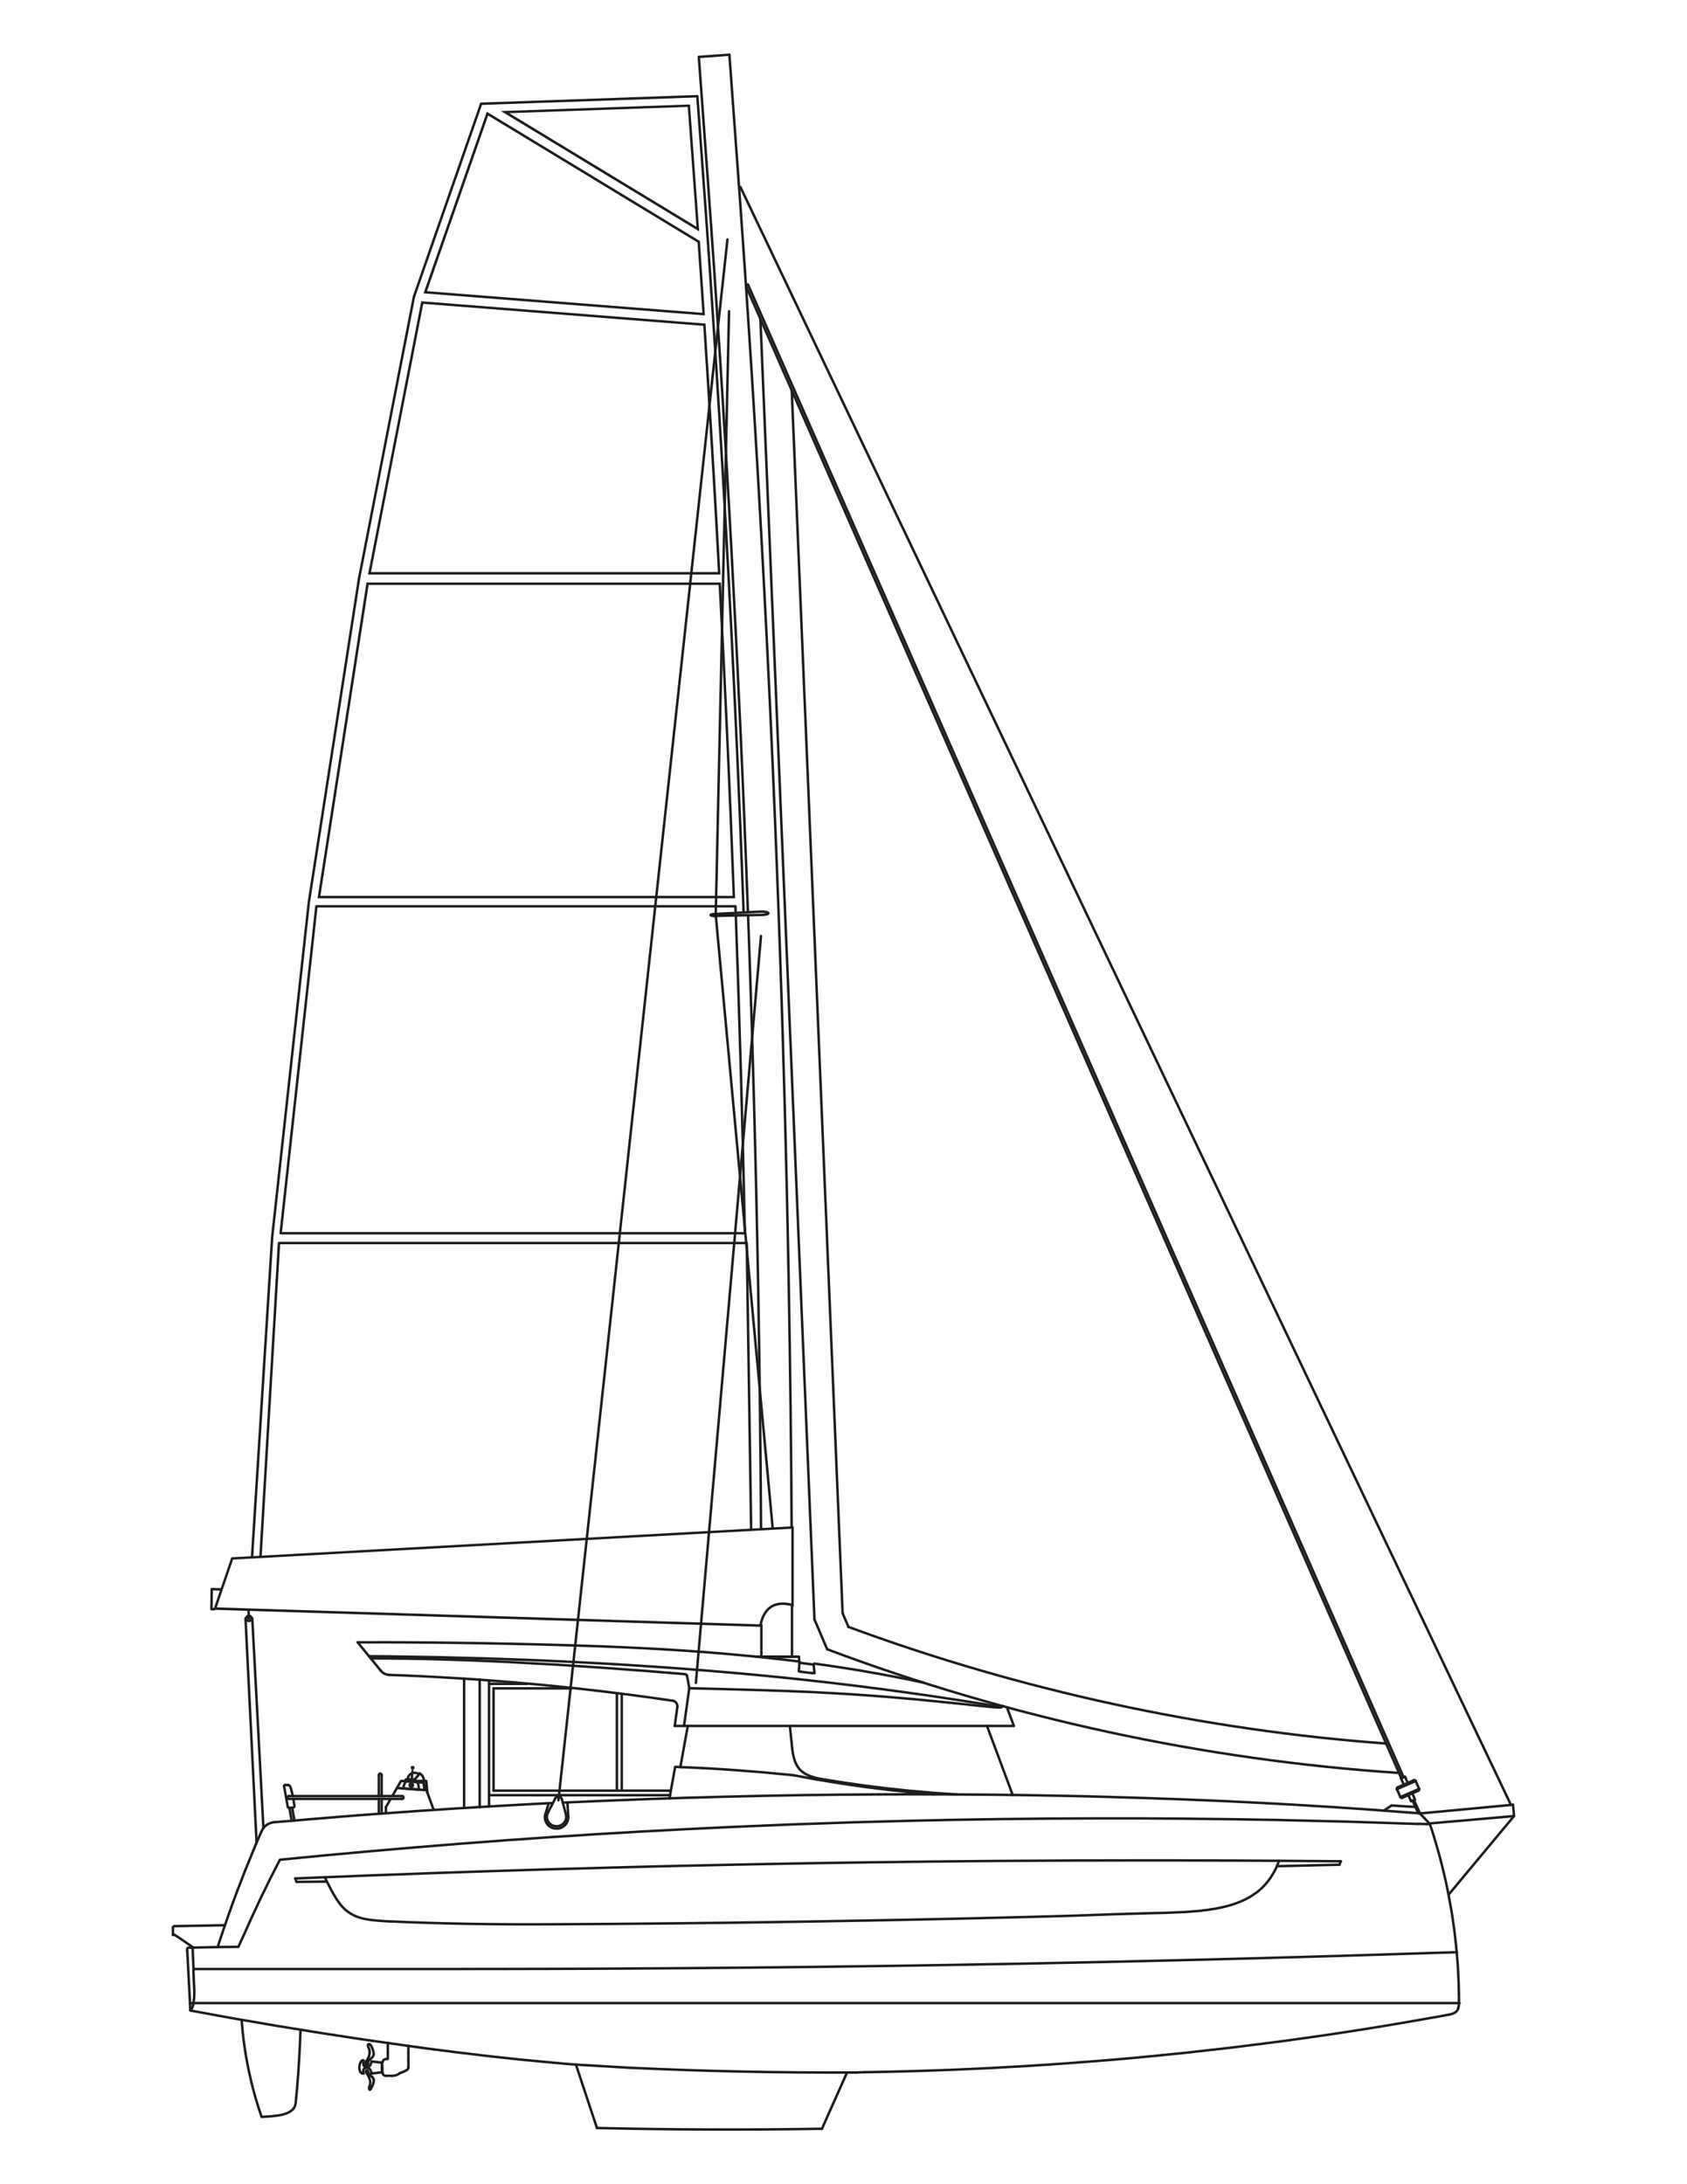 <svg xmlns="http://www.w3.org/2000/svg" id="Calque_1" viewBox="0 0 340 440"><defs><style>      .st0 {        fill: #1d1d1b;      }      .st1 {        fill: none;        stroke: #1d1d1b;        stroke-linecap: round;        stroke-linejoin: round;        stroke-width: .5px;      }    </style></defs><path class="st0" d="M98.38,23.27l42.2,25.58.97,14.16-55.49-4.36,12.33-35.39M98.11,22.52l-12.75,36.58,56.72,4.45-1.02-15-42.95-26.04h0Z"></path><path class="st1" d="M148.27,183.85l-.05-1.28H63.77l-7.21,65.86h93.56c-.44-21.31-1.05-42.63-1.82-63.93"></path><polyline class="st1" points="151.39 308.09 150.5 250.41 56.23 250.41 52.51 313.41"></polyline><path class="st0" d="M85.3,61.21l56.42,4.43c1.08,16.45,2.08,33.13,2.96,49.6h-69.91l10.54-54.03M84.9,60.68l-10.74,55.06h71.05c-.9-16.86-1.91-33.72-3.02-50.56l-57.29-4.5h0Z"></path><path class="st0" d="M144.82,117.84c1.1,20.77,2.05,41.84,2.83,62.62h-83.07l9.72-62.62h70.52M145.29,117.34h-71.43l-9.87,63.62h84.17c-.79-21.21-1.75-42.42-2.87-63.62h0Z"></path><path class="st0" d="M138.6,21.55l1.01,13.75.75,10.37-37.72-22.87,35.96-1.26M139.06,21.04l-38.12,1.33,39.98,24.24-.82-11.33-1.04-14.23h0Z"></path><line class="st1" x1="164.15" y1="326.27" x2="153.25" y2="64.25"></line><path class="st1" d="M149.87,183.79c-1.81-49.59-4.54-99.16-8.17-148.64l-1.16-15.77-43.57,1.52-13.54,38.86-11.07,56.78-10.12,65.23-7.39,67.47-4.05,64.35"></path><path class="st1" d="M281.91,357.15c-39.17-2.59-78.47-11.08-115.2-24.91l-2.55-5.97"></path><path class="st1" d="M57.99,363.97c0,.1.12.2.23.19"></path><line class="st1" x1="58.21" y1="364.16" x2="59" y2="364.16"></line><path class="st1" d="M59,364.16c.09,0,.2-.04.26-.12.06-.07.1-.18.08-.27l-.22-1.39"></path><line class="st1" x1="57.26" y1="359.85" x2="57.99" y2="363.97"></line><path class="st1" d="M59.01,361.81c-.13-.61-.29-1.22-.47-1.82-.05-.23-.32-.42-.55-.41"></path><line class="st1" x1="57.99" y1="359.58" x2="57.48" y2="359.58"></line><path class="st1" d="M57.48,359.58c-.06,0-.13.03-.18.08-.04.05-.06.12-.05.19"></path><line class="st1" x1="113.5" y1="363.11" x2="113.43" y2="363.12"></line><polyline class="st1" points="284.15 365.14 283.93 365.12 283.47 365.09"></polyline><line class="st1" x1="135.99" y1="347.68" x2="204.34" y2="347.68"></line><line class="st1" x1="202.93" y1="343.91" x2="204.34" y2="347.68"></line><line class="st1" x1="74.36" y1="333.64" x2="74.73" y2="334.09"></line><line class="st1" x1="152.46" y1="333.74" x2="160.48" y2="333.74"></line><line class="st1" x1="134.94" y1="362.25" x2="135.04" y2="361.64"></line><line class="st1" x1="47.81" y1="380.94" x2="46.93" y2="383.31"></line><polyline class="st1" points="137.44 355.99 137.24 355.98 137.15 355.97"></polyline><line class="st1" x1="38.29" y1="403.52" x2="37.74" y2="392.99"></line><line class="st1" x1="49.39" y1="376.86" x2="47.81" y2="380.94"></line><line class="st1" x1="46.93" y1="383.31" x2="46.34" y2="384.95"></line><line class="st1" x1="51.09" y1="372.69" x2="49.39" y2="376.86"></line><polyline class="st1" points="55.26 367.08 54.87 367.14 54.48 367.25 54.09 367.42 53.73 367.64 53.41 367.91 53.13 368.22 52.89 368.55 52.71 368.91"></polyline><path class="st1" d="M78.44,337.4c4.77.17,9.54.41,14.3.71,4.77.3,9.53.67,14.29,1.1s9.52.93,14.28,1.5c4.75.56,9.5,1.19,14.23,1.89"></path><line class="st1" x1="152.46" y1="333.74" x2="160.08" y2="333.74"></line><path class="st1" d="M43.12,324.17"></path><path class="st1" d="M42.67,320.12"></path><path class="st1" d="M76.75,336.56c.2.25.46.46.75.6l.46.17.48.07"></path><polyline class="st1" points="135.04 361.64 136.07 355.93 137.15 355.97"></polyline><polyline class="st1" points="288.2 367.49 288.6 368.71 288.98 369.93 289.35 371.16 289.71 372.4 290.06 373.64 290.4 374.91 290.72 376.19 291.03 377.48 291.33 378.76 291.61 380.05 291.94 381.69 292.24 383.32 292.53 384.97 292.79 386.61 293.1 388.82 293.36 391.03 293.59 393.25"></polyline><line class="st1" x1="285.86" y1="365.27" x2="284.15" y2="365.14"></line><polyline class="st1" points="159.89 357.61 154.25 357.07 148.61 356.62 145.79 356.42 142.97 356.25 141.52 356.18"></polyline><line class="st1" x1="136.51" y1="343.89" x2="135.99" y2="347.68"></line><polyline class="st1" points="44.53 320.18 42.67 320.12 42.62 324.17 43.16 324.17"></polyline><path class="st1" d="M111.43,363.21l-.46.02-3.87.2-7.73.43c-5.16.3-10.31.62-15.46.98l-7.72.55-3.86.29-3.86.3-13.21,1.1"></path><polyline class="st1" points="159.89 357.61 164.7 358.5 169.53 359.29 174.35 359.99 179.16 360.58 183.95 361.08 188.36 361.45"></polyline><line class="st1" x1="96.68" y1="364.06" x2="96.68" y2="338.38"></line><line class="st1" x1="137.22" y1="355.43" x2="138.62" y2="347.68"></line><line class="st1" x1="137.44" y1="355.99" x2="139.36" y2="356.07"></line><line class="st1" x1="74.73" y1="334.09" x2="76.75" y2="336.56"></line><path class="st1" d="M135.55,342.6c.15.02.29.07.42.15l.18.13.15.17c.09.12.15.26.19.4.04.14.05.29.02.44"></path><polyline class="st1" points="72.08 330.84 72.22 331.02 72.65 331.54 73.36 332.41 74.36 333.64"></polyline><polyline class="st1" points="72.08 330.84 78.31 330.83 87.99 330.89 97.67 331.03 102.6 331.13 107.53 331.24 112.46 331.37 117.39 331.52 122.31 331.7 127.24 331.91 132.16 332.16 137.26 332.47 142.35 332.83 147.45 333.26 152.46 333.74"></polyline><polyline class="st1" points="141.52 356.18 141.42 356.17 141.28 356.16 141 356.15 140.44 356.12 139.36 356.07"></polyline><line class="st1" x1="137.12" y1="355.97" x2="137.22" y2="355.43"></line><line class="st1" x1="161" y1="333.74" x2="161.12" y2="334.96"></line><polyline class="st1" points="160.08 333.74 160.25 333.74 160.43 333.74 160.59 333.74 160.73 333.74 160.93 333.74 161 333.74"></polyline><path class="st1" d="M153.45,327.39v6.33h6.18"></path><path class="st1" d="M150.77,184.41c.9,24.71,1.57,49.43,2.02,74.15.3,16.34.49,32.88.59,49.36"></path><line class="st1" x1="140.84" y1="11.47" x2="147" y2="11.02"></line><path class="st1" d="M150.74,183.76c-.9-24.75-2.04-49.49-3.39-74.21-1.36-24.83-2.96-49.65-4.78-74.45l-1.73-23.62"></path><line class="st1" x1="38.43" y1="403.52" x2="294.18" y2="403.52"></line><line class="st1" x1="294.03" y1="401.61" x2="294.05" y2="403.52"></line><line class="st1" x1="161.35" y1="334.99" x2="161.31" y2="334.98"></line><polyline class="st1" points="163.95 335.33 161.24 334.97 161.19 334.97"></polyline><path class="st1" d="M283.47,365.09c-4.99-.39-10-.75-15.02-1.07l-7.54-.46-3.78-.21-3.78-.2c-5.05-.26-10.1-.49-15.18-.68s-10.16-.36-15.25-.5l-3.83-.1-3.83-.09-7.67-.14c-5.12-.08-10.26-.14-15.4-.16l-7.72-.02-7.73.02c-5.15.02-10.31.08-15.47.15l-7.74.14-7.74.18c-5.16.13-10.32.29-15.49.48-5.16.19-10.32.4-15.48.64l-1.34.06"></path><line class="st1" x1="51.09" y1="372.69" x2="51.6" y2="371.47"></line><path class="st1" d="M159.62,323.56c0,3.4,0,6.79,0,10.17"></path><path class="st1" d="M147,11.02l1.73,23.62c1.82,24.84,3.42,49.7,4.78,74.57,1.37,24.87,2.5,49.76,3.41,74.65s1.59,49.8,2.04,74.7c.29,16.24.49,32.68.59,49.06"></path><line class="st1" x1="52.71" y1="368.91" x2="51.99" y2="370.56"></line><line class="st1" x1="51.99" y1="370.56" x2="51.6" y2="371.47"></line><polyline class="st1" points="293.59 393.25 293.76 395.35 293.89 397.45 293.98 399.53 294.03 401.61"></polyline><path class="st0" d="M112.56,362.45h-.02c-.09,0-.19.1-.18.19,0,.09.09.19.18.19h.02c.09,0,.19-.1.18-.19,0-.09-.09-.19-.18-.19h0Z"></path><line class="st1" x1="114.06" y1="365.53" x2="113.25" y2="362.46"></line><line class="st1" x1="144.25" y1="184.32" x2="155.72" y2="307.77"></line><path class="st1" d="M110.43,365.16c-.28.52-.27,1.25.03,1.75.28.52.9.92,1.5.97.6.08,1.29-.19,1.68-.64.41-.44.58-1.14.42-1.71"></path><line class="st1" x1="111.89" y1="362.32" x2="110.43" y2="365.16"></line><path class="st1" d="M113.25,362.46c-.06-.27-.35-.52-.63-.53-.28-.04-.62.14-.73.39"></path><path class="st1" d="M281.54,360.42c-.07-.12.01-.32.14-.36"></path><line class="st1" x1="282.24" y1="362.01" x2="281.54" y2="360.42"></line><line class="st1" x1="281.54" y1="360.42" x2="285.31" y2="358.77"></line><line class="st1" x1="282.37" y1="358.26" x2="283.16" y2="357.91"></line><path class="st1" d="M284.95,358.62c.12-.07.32.01.36.14"></path><line class="st1" x1="286.01" y1="360.36" x2="285.31" y2="358.77"></line><path class="st1" d="M286.01,360.36c.07.12-.01.32-.14.36"></path><line class="st1" x1="282.6" y1="362.16" x2="285.87" y2="360.72"></line><path class="st1" d="M282.6,362.16c-.12.07-.32-.01-.36-.14"></path><line class="st1" x1="281.68" y1="360.06" x2="284.95" y2="358.62"></line><line class="st1" x1="282.92" y1="359.52" x2="282.37" y2="358.26"></line><polyline class="st1" points="284.64 361.26 285.19 362.52 284.39 362.87 283.84 361.61"></polyline><polyline class="st1" points="284.98 362.64 286.19 365.28 285.84 365.27 284.69 362.73"></polyline><line class="st1" x1="283.72" y1="359.17" x2="283.16" y2="357.91"></line><line class="st1" x1="282.24" y1="362.01" x2="286.01" y2="360.36"></line><line class="st1" x1="304.52" y1="363.6" x2="149.23" y2="37.69"></line><line class="st1" x1="138.92" y1="340.07" x2="137.86" y2="347.68"></line><polyline class="st1" points="159.66 352.2 159.71 352.61 159.79 353.14 159.87 353.53 159.95 353.9 160.04 354.24 160.14 354.56 160.24 354.86 160.36 355.14 160.48 355.4 160.61 355.64 160.75 355.87 160.9 356.09 161.06 356.29 161.23 356.49 161.41 356.67 161.61 356.84 161.82 357.01 162.04 357.16 162.27 357.31 162.53 357.45 162.8 357.58 163.09 357.71 163.4 357.83 163.74 357.94 164.1 358.05 164.49 358.15 164.79 358.22 165.01 358.27 165.47 358.36"></polyline><polyline class="st1" points="201.85 343.9 201.81 343.92 201.69 343.95 201.47 343.97 201.31 343.97 201.1 343.97 200.66 343.94 200.08 343.9 199.5 343.85 198.89 343.79 197.58 343.65 196.24 343.51 194.88 343.36 193.58 343.23 192.27 343.09"></polyline><polyline class="st1" points="138.03 337.25 134.04 336.92 129.7 336.57 121 335.93 112.31 335.35 103.6 334.87 99.26 334.66 94.91 334.48 90.56 334.33 86.22 334.21 81.87 334.13 77.52 334.09 74.73 334.09"></polyline><line class="st1" x1="159.19" y1="347.68" x2="159.66" y2="352.2"></line><line class="st1" x1="198.92" y1="347.68" x2="204.09" y2="361.58"></line><polyline class="st1" points="165.47 358.36 169.62 359.03 174.33 359.71 179.03 360.29 183.72 360.78 188.39 361.18 190.71 361.34 192.88 361.47"></polyline><path class="st1" d="M138.03,337.25c.16.01.31.11.4.23"></path><line class="st1" x1="106.16" y1="339.21" x2="98.56" y2="339.21"></line><line class="st1" x1="98.56" y1="363.95" x2="98.56" y2="338.53"></line><path class="st1" d="M65.46,378.16l.42.87.06.12.85,1.64.13.24.13.24.7,1.17.21.33.6.83.17.21.17.2c.41.46.88.89,1.4,1.24l.52.33.64.33c.55.25,1.14.44,1.74.58l.72.15.85.13c.85.11,1.72.17,2.58.23l1.13.06h.16c10.71.49,21.41.64,32.13.58h.17l7.35-.04,4.86-.03,12.21-.11,12.21-.14,9.16-.13,9.16-.15,9.15-.16,9.15-.18,7.35-.16,7.34-.17,7.33-.18,5.27-.14,2.04-.06,2.53-.07,9.33-.33h.1l6.27-.18,3.24-.08,3.81-.16,2.32-.17,2.01-.22,1.85-.29c1.07-.19,2.12-.44,3.14-.74.6-.18,1.18-.39,1.75-.62.86-.35,1.68-.77,2.45-1.25l1.04-.73c.64-.49,1.23-1.04,1.76-1.66.66-.76,1.24-1.61,1.74-2.54l.35-.7.14-.3.43-1.09"></path><polyline class="st1" points="86.14 361.12 86.12 361.07 86.09 361 86.06 360.91 85.96 360.68 85.85 360.41 85.73 360.11 85.61 359.79 85.48 359.45 85.34 359.11"></polyline><path class="st1" d="M76.35,357.57c-.01-.14.15-.3.29-.29.14-.01.3.15.29.29"></path><line class="st1" x1="58.88" y1="364.16" x2="59.33" y2="366.72"></line><polyline class="st1" points="269.95 375.64 269.22 375.66 265.29 375.75 261.47 375.84 261.36 375.85 259.4 375.89 257.43 375.94 257.33 375.94"></polyline><line class="st1" x1="34.86" y1="388.29" x2="34.86" y2="389.79"></line><path class="st1" d="M34.86,388.29c0-.13.14-.29.27-.27"></path><line class="st1" x1="59.76" y1="379.1" x2="59.5" y2="378.41"></line><line class="st1" x1="76.35" y1="365.37" x2="76.35" y2="362.38"></line><polyline class="st1" points="81.04 362.38 81.09 362.38 81.15 362.36 81.24 362.3 81.3 362.21 81.32 362.15 81.32 362.1 81.3 361.99 81.24 361.89 81.15 361.83 81.04 361.81"></polyline><polyline class="st1" points="81.78 358.77 81.81 358.45 81.81 358.45 83.49 358.45"></polyline><line class="st1" x1="87.39" y1="364.56" x2="86.14" y2="361.13"></line><line class="st1" x1="77.78" y1="364.04" x2="77.78" y2="365.21"></line><line class="st1" x1="58.24" y1="362.38" x2="81.04" y2="362.38"></line><line class="st1" x1="58.24" y1="361.81" x2="81.04" y2="361.81"></line><line class="st1" x1="78.73" y1="362.38" x2="77.78" y2="364.04"></line><line class="st1" x1="76.35" y1="361.81" x2="76.35" y2="357.57"></line><line class="st1" x1="76.92" y1="361.81" x2="76.92" y2="357.57"></line><line class="st1" x1="76.92" y1="365.33" x2="76.92" y2="362.38"></line><path class="st1" d="M58.24,361.81c-.14-.01-.3.15-.29.29,0,.14.15.3.29.29"></path><polyline class="st1" points="65.88 379.04 62.12 379.08 59.76 379.1"></polyline><line class="st1" x1="35.13" y1="388.02" x2="45.31" y2="387.83"></line><polyline class="st1" points="293.55 393.27 288.58 393.42 284.17 393.56 279.74 393.7 275.3 393.84 270.85 393.98 266.39 394.11 261.91 394.24 257.43 394.36 252.89 394.49 248.33 394.61 243.76 394.73 239.19 394.84 234.61 394.95 230.02 395.06 225.42 395.17 220.81 395.27 213.52 395.42 206.21 395.57 198.88 395.7 191.54 395.83 184.2 395.95 175.05 396.08 165.9 396.2 156.74 396.31 147.58 396.4 138.42 396.48 129.27 396.54 120.11 396.59 110.96 396.62 101.8 396.64 92.64 396.65 83.49 396.65 74.34 396.65 62.12 396.65 49.92 396.65 39 396.65"></polyline><polyline class="st1" points="35.2 389.79 35.36 389.88 35.74 390.13 35.98 390.29 36.26 390.47 38.98 392.34"></polyline><path class="st1" d="M46.34,384.95c-.86,2.42-1.69,4.84-2.48,7.28h0l-5.85.13c-.24.02-.3.1-.3.36l.02.34"></path><line class="st1" x1="34.86" y1="389.79" x2="35.2" y2="389.79"></line><polyline class="st1" points="59.5 378.41 60.25 378.38 63.77 378.23 67.29 378.09 74.33 377.81 88.43 377.29 92.64 377.15 95.49 377.05 99.02 376.93 102.55 376.82 110.96 376.56 123.16 376.22 130.78 376.02 135.37 375.91 137.84 375.85 144.9 375.7 147.58 375.64 156.74 375.46 159.01 375.42 165.89 375.3 173.11 375.19 175.05 375.16 180.16 375.1 184.2 375.05 187.2 375.01 191.55 374.97 198.9 374.9 201.26 374.88 206.23 374.85 213.53 374.81 215.25 374.8 218.73 374.79 220.81 374.79 222.2 374.78 225.4 374.78 229.14 374.77 229.98 374.77 234.55 374.77 236.06 374.77 239.12 374.78 242.98 374.79 243.69 374.79 246.45 374.8 248.26 374.8 249.91 374.81 251.65 374.82 252.84 374.83 253.4 374.83 255.14 374.84 256.86 374.85 257.43 374.85 260.19 374.87 261.01 374.88 261.32 374.88 261.85 374.88 263.52 374.9 265.19 374.91 266.87 374.92 269.14 374.94 270.22 374.95"></polyline><line class="st1" x1="270.22" y1="374.95" x2="269.95" y2="375.64"></line><polyline class="st1" points="138.92 340.07 138.67 338.63 138.43 337.49"></polyline><line class="st1" x1="58.32" y1="364.16" x2="58.78" y2="366.77"></line><line class="st1" x1="83.68" y1="358.36" x2="84.62" y2="357.25"></line><polyline class="st1" points="83.68 358.36 83.61 358.42 83.49 358.45"></polyline><polyline class="st1" points="81.32 358.77 83.61 358.77 85.9 358.77 86.14 361.13"></polyline><line class="st1" x1="135.18" y1="360.72" x2="99.47" y2="360.72"></line><path class="st1" d="M192.27,343.09l-7.71-.76c-2.86-.26-5.74-.5-8.62-.72l-4.34-.3-4.35-.26-4.36-.22-4.38-.18-4.38-.15-4.39-.13-2.2-.06-2.2-.06-4.39-.11-2.02-.05"></path><line class="st1" x1="135.01" y1="361.64" x2="98.56" y2="361.64"></line><polyline class="st1" points="201.87 343.88 202.01 343.76 202.09 343.69"></polyline><line class="st1" x1="99.47" y1="360.72" x2="99.47" y2="340.12"></line><line class="st1" x1="99.47" y1="340.12" x2="115.22" y2="340.12"></line><polyline class="st1" points="161.12 334.96 160.99 336.66 160.99 336.66 161.09 336.7 161.16 336.72 161.21 336.73 161.31 336.75 161.36 336.76 161.53 336.79"></polyline><line class="st1" x1="146.93" y1="62.7" x2="144.25" y2="184.32"></line><polyline class="st1" points="161.1 334.71 158.04 334.34 152.96 333.79 152.46 333.74"></polyline><line class="st1" x1="39.01" y1="396.67" x2="38.82" y2="392.42"></line><polyline class="st1" points="163.59 337.04 162.69 336.93 161.51 336.78"></polyline><polyline class="st1" points="186.15 338.97 182.85 338.28 177.84 337.31 172.8 336.43 167.75 335.64 164.1 335.12 163.98 335.33 164.16 337.04 163.96 337.07 163.76 337.06 163.73 337.06 163.65 337.05 163.59 337.04"></polyline><line class="st1" x1="282.43" y1="358.23" x2="150.36" y2="57.68"></line><line class="st1" x1="282.81" y1="357.85" x2="150.74" y2="57.3"></line><line class="st1" x1="280.47" y1="363.71" x2="285.27" y2="364.01"></line><polyline class="st1" points="278.87 364.75 280.07 363.97 280.47 363.71"></polyline><line class="st1" x1="93.54" y1="364.18" x2="93.54" y2="338.13"></line><polyline class="st1" points="288.18 367.49 288.14 367.48 288.06 367.48 287.94 367.48 287.77 367.47 287.56 367.46 287.3 367.45 287.03 367.44 286.73 367.43 286.43 367.42 286.12 367.41 285.81 367.4"></polyline><polyline class="st1" points="74.36 333.64 78.3 333.67 87.98 333.83 97.67 334.08 102.6 334.25 107.53 334.43 112.46 334.65 117.39 334.89 122.32 335.15 127.24 335.45 132.16 335.77 137.26 336.13 142.36 336.53 147.45 336.96 152.54 337.42 157.61 337.92 162.69 338.46 167.75 339.03 172.65 339.62 177.55 340.25 182.44 340.91 187.31 341.6 192.18 342.33 197.03 343.09 201.87 343.88"></polyline><line class="st1" x1="286.23" y1="365.31" x2="304.94" y2="363.56"></line><line class="st1" x1="288.08" y1="367.33" x2="305.14" y2="365.84"></line><polyline class="st1" points="304.94 363.56 305.14 365.84 291.94 381.69"></polyline><path class="st1" d="M43.83,392.23l4.21-.04,1.21-2.63.66-1.49.97-2.14,1.73-3.7,1.84-3.76,1.96-3.83c5.97-.6,11.96-1.16,17.94-1.69,6.09-.54,12.19-1.05,18.3-1.53s12.21-.92,18.32-1.33c6.1-.41,12.2-.79,18.3-1.13,6.1-.34,12.21-.65,18.31-.93l12.21-.51,12.21-.42,12.2-.33,9.18-.19,9.17-.14,9.15-.09,9.12-.04h9.2l9.17.06,9.14.11,9.11.15,14.23.34,14.15.46"></path><polyline class="st1" points="114.52 365.91 114.53 366.03 114.53 366.09 114.53 366.15 114.52 366.21 114.52 366.27 114.51 366.33 114.5 366.39 114.5 366.45 114.48 366.51 114.46 366.64 114.38 366.88 114.35 366.94 114.33 367 114.3 367.06 114.27 367.12 114.2 367.24 114.13 367.35 114.05 367.46 113.96 367.57 113.87 367.67 113.77 367.76 113.55 367.93 113.44 368.01 113.32 368.08 113.2 368.14 113.08 368.19 112.96 368.24 112.84 368.28 112.71 368.31 112.65 368.32 112.59 368.33 112.47 368.35 112.34 368.36 111.87 368.35 111.81 368.34 111.75 368.33 111.69 368.32 111.62 368.31 111.5 368.28 111.38 368.24 111.14 368.14 110.91 368.01 110.69 367.86 110.59 367.77 110.49 367.68 110.4 367.59 110.31 367.49 110.24 367.38 110.16 367.27 110.1 367.16 110.04 367.05 109.99 366.93 109.97 366.88 109.94 366.82 109.91 366.7 109.89 366.64 109.88 366.58 109.85 366.47 109.84 366.41 109.84 366.35 109.83 366.29 109.83 366.24 109.82 366.13 109.82 366.07 109.82 366.01 109.83 365.9 109.92 365.44"></polyline><path class="st1" d="M52.73,426.44"></path><line class="st1" x1="75.1" y1="411.12" x2="72.83" y2="410.79"></line><line class="st1" x1="114.31" y1="415.78" x2="112.49" y2="415.6"></line><path class="st1" d="M38.51,405.04c-.08-.01-.15-.09-.15-.17"></path><polyline class="st1" points="172.45 417.5 172.2 417.5 172.08 417.5 171.96 417.5 171.87 417.5 171.79 417.5"></polyline><path class="st1" d="M59.7,422.52l.14-1.48.26-3.23.02-.33c.2-2.83.35-5.67.44-8.5"></path><path class="st1" d="M48.71,407c.47,6.6,1.84,13.2,4.02,19.45,2.38-.17,6.55-.18,6.85-2.73l.12-1.2"></path><path class="st1" d="M165.66,428.83c-15.12.25-30.24.2-45.35-.15"></path><line class="st1" x1="120.31" y1="428.68" x2="116.07" y2="415.9"></line><line class="st1" x1="87.34" y1="412.83" x2="85.07" y2="412.53"></line><line class="st1" x1="85.07" y1="412.53" x2="75.1" y2="411.12"></line><path class="st1" d="M171.77,417.5c-15,.06-30-.26-44.98-.96"></path><path class="st1" d="M293.9,404.58c.09-.34.14-.7.15-1.06"></path><line class="st1" x1="77.77" y1="418.16" x2="79.12" y2="418.16"></line><line class="st1" x1="38.29" y1="403.52" x2="38.36" y2="404.87"></line><path class="st1" d="M77.79,418.16"></path><path class="st1" d="M80.66,417.59c.5-.13.98-.36,1.4-.65"></path><path class="st1" d="M82.07,416.94c.15-.1.25-.29.25-.47"></path><line class="st1" x1="82.31" y1="416.41" x2="82.31" y2="416.46"></line><path class="st1" d="M293.94,404.41c-.05.27-.18.53-.36.73l-.05.05-.07.06-.15.12-.17.11-.19.1-.35.12-.13.04-.14.03-.16.03"></path><line class="st1" x1="78.16" y1="413.49" x2="78.16" y2="411.55"></line><line class="st1" x1="169.82" y1="324.98" x2="159.57" y2="78.65"></line><path class="st1" d="M279.35,351.23c-36.86-2.71-73.69-10.69-108.36-23.5"></path><line class="st1" x1="171" y1="327.73" x2="169.82" y2="324.98"></line><line class="st1" x1="82.31" y1="413.49" x2="82.31" y2="412.14"></line><path class="st1" d="M78.16,413.49v1.27c-.41,0-1.08.08-1.08.79-.05.02,0,1.83,0,1.83,0,.62.44.78.7.78"></path><line class="st1" x1="82.31" y1="415.04" x2="82.31" y2="413.49"></line><path class="st1" d="M80.58,417.63c-.4.33-.94.53-1.46.53"></path><line class="st1" x1="80.58" y1="417.63" x2="80.66" y2="417.59"></line><line class="st1" x1="82.31" y1="416.41" x2="82.31" y2="415.04"></line><line class="st1" x1="109.92" y1="365.44" x2="110.57" y2="363.3"></line><line class="st1" x1="114.36" y1="363.1" x2="114.52" y2="365.91"></line><line class="st1" x1="80" y1="360.19" x2="85.58" y2="360.6"></line><line class="st1" x1="85.54" y1="360.3" x2="85.58" y2="360.6"></line><polyline class="st1" points="85.54 360.3 85.34 359.11 80.82 358.77 79.06 361.81"></polyline><polyline class="st1" points="126.79 416.54 117.16 415.97 116.56 415.93 115.96 415.89 115.64 415.87 115.38 415.85 115.26 415.84 115.2 415.84 115.12 415.83 115.06 415.83 114.71 415.8 114.31 415.78"></polyline><polyline class="st1" points="292.17 405.81 290.74 406.08 287.42 406.67 284.1 407.25 280.77 407.82 277.45 408.37 274.12 408.9 270.78 409.42 267.45 409.92 264.11 410.4 260.77 410.87 257.43 411.32 248.3 412.47 239.15 413.5 234.15 414.01"></polyline><polyline class="st1" points="234.15 414.01 229.53 414.46 224.94 414.87 220.38 415.24 215.9 415.58 211.52 415.89 207.26 416.17 199.23 416.62 191.92 416.95 185.39 417.18 179.57 417.34 174.28 417.44"></polyline><line class="st1" x1="174.28" y1="417.44" x2="172.45" y2="417.5"></line><polyline class="st1" points="112.49 415.6 110.96 415.47 104.84 414.89 98.73 414.23 92.62 413.5 87.34 412.83"></polyline><polyline class="st1" points="72.83 410.79 65.17 409.62 56 408.14 46.85 406.57 38.51 405.04"></polyline><line class="st1" x1="170.71" y1="417.5" x2="165.66" y2="428.83"></line><line class="st1" x1="53.09" y1="368.26" x2="50.84" y2="325.97"></line><line class="st1" x1="51.71" y1="371.23" x2="49.48" y2="326.02"></line><line class="st1" x1="50.17" y1="326.02" x2="50.08" y2="324.48"></line><path class="st1" d="M82.15,358.4c.08-.72.69-1.28,1.43-1.28.3,0,.66.14.89.3"></path><path class="st1" d="M84.58,357.25c.45.24.78.71.84,1.27.01.09.01.17.01.26"></path><path class="st0" d="M159.49,307.97v15.05c-.61-.14-1.19-.22-1.73-.22-3.46,0-4.39,2.95-4.71,4.41l-109.37-3.41,3.3-9.62,112.5-6.21M159.99,307.45l-113.37,6.26-3.63,10.58,110.46,3.44c.3-1.54,1.05-4.42,4.3-4.42.64,0,1.38.11,2.23.37v-16.23h.01Z"></path><line class="st1" x1="140.25" y1="339.01" x2="153.37" y2="188.56"></line><line class="st1" x1="112.55" y1="362.67" x2="146.61" y2="48.24"></line><path class="st1" d="M143.81,184.14l.52-.03c2.97-.16,5.94-.32,8.91-.47h.24c.23,0,.48,0,.72.05.12.02.24.04.36.08.06.02.12.04.18.07.03,0,.06.03.08.06,0,0,.02.02.03.04,0,0,0,.02,0,.02h0v.02s0,.02,0,.02c0,.02-.02.03-.03.04-.02.02-.05.04-.08.06-.05.03-.12.05-.17.07-.11.04-.24.06-.36.08-.2.03-.41.05-.62.05-3.02.07-6.04.13-9.07.2-.18,0-.35,0-.53,0"></path><path class="st1" d="M143.93,184.33"></path><path class="st1" d="M143.98,184.53c.12,0,.26-.02.39-.04.04,0,.07-.02.11-.03,0,0,.03,0,.04-.02,0,0,.02,0,.04-.02,0,0,.02,0,.03-.02l.02-.02s.02-.02.02-.04c0,0,0-.03,0-.04l-.02-.02s-.02,0-.02-.02c0,0-.02,0-.03-.02,0,0-.03,0-.04-.02-.03,0-.07-.03-.11-.03-.06-.02-.13-.03-.19-.03s-.13,0-.19,0h-.2"></path><path class="st1" d="M143.24,184.33s0,.03,0,.04l.02.02s.02,0,.03.02c0,0,.03.02.04.02.02,0,.03,0,.05.02.06.02.13.04.19.05.13.02.27.03.4.03"></path><path class="st1" d="M143.81,184.14c-.1,0-.21.02-.31.04-.05,0-.1.03-.15.05,0,0-.03,0-.04.02,0,0-.02,0-.03.02l-.02.02s0,0,0,.02v.03"></path><path class="st1" d="M76.97,415.85v1.61l-2.11.24c0-.42-.36-1.17-.83-1.17s-1.07.22-.74,1.2h0c-1.39.04-.86-2.79-.09-2.71l.12.19c-.33.99.24,1.23.71,1.23s.83-.75.83-1.17l2.11.24v.61"></path><path class="st0" d="M74.41,411.99h0M74.4,412.04c.08.06.24.23.38.62.44,1.16.44,1.29-.31,1.99.31-.66.43-1.52,0-2.36-.06-.11-.06-.19-.06-.24M74.35,411.51c-.37,0-.61.47-.34,1,.48.93.11,1.84-.24,2.32-.36.48-.31.55-.31.85s-.07.55.44.55.54-.51.54-.51v-.39c1.13-1.02,1.43-1.21.81-2.86-.27-.7-.62-.97-.9-.97h0Z"></path><path class="st0" d="M74.03,417.32h0M74.58,418.35s.02.02.03.03c.39.34.74.64.12,1.88.25-.68.12-1.32-.16-1.91M74.02,416.82c-.06,0-.13.02-.22.05-.47.18-.34.58-.09.95.63.96.83,1.68.51,2.39-.23.5,0,1.04.31,1.04.14,0,.29-.1.44-.36,1.33-2.34.15-2.63-.3-3.17-.38-.46-.32-.91-.64-.91h-.01Z"></path><g><g id="LINE"><path class="st1" d="M83.29,358.72s.19.03.44.06.24.04.33.18c.38.56.37,1.56.37,1.56l-1.58-.13-1.58-.13s.15-.99.62-1.48c.11-.12.1-.13.36-.13h.45"></path></g><path class="st0" d="M83.16,355.73c-.2,0-.39.13-.38.17v.31c.02.08,0,.12.07.15.06.03.19.06.28.06h.09c.08,0,.15,0,.2-.02.07-.02.06-.05.09-.13s.05-.25.06-.3c.01-.05-.17-.22-.39-.24h-.04.02Z"></path><path class="st0" d="M82.97,356.39l-.29,2.45c0,.1-.06.23-.13.31.09-.08.22-.12.34-.12.15,0,.3.06.42.19-.07-.09-.1-.24-.09-.34l.11-2.46h-.15c-.07,0-.14,0-.21-.04h0ZM82.55,359.15s-.02.02-.03.02c0,0,.02-.01.03-.02h0ZM83.31,359.22s0,.01.01.02c0,0,0-.01-.01-.02h0Z"></path><path class="st0" d="M82.89,359.05c-.3,0-.55.23-.57.53-.03.32.21.6.53.62h.05c.3,0,.55-.23.57-.53.03-.32-.21-.6-.53-.62h-.05Z"></path><path class="st0" d="M82.89,359.32c-.15,0-.28.12-.3.27-.01.16.11.31.27.32h.02c.15,0,.28-.12.3-.27.01-.16-.11-.31-.27-.32h-.02Z"></path></g><g id="LINE1"><line class="st1" x1="124.33" y1="341.15" x2="124.33" y2="360.65"></line></g><g id="LINE2"><line class="st1" x1="125.31" y1="341.2" x2="125.31" y2="360.65"></line></g><path class="st0" d="M50.16,325.73c.15,0,.28.12.28.28s-.12.28-.28.28-.28-.12-.28-.28.12-.28.28-.28M50.16,325.23c-.43,0-.78.35-.78.78s.35.78.78.78.78-.35.78-.78-.35-.78-.78-.78h0Z"></path><line class="st1" x1="288.16" y1="367.39" x2="286.14" y2="365.3"></line><path class="st1" d="M38.36,404.98c.53-.28.8-1.84.8-3.67v-.25l-.18-4.01.02-.44"></path></svg>